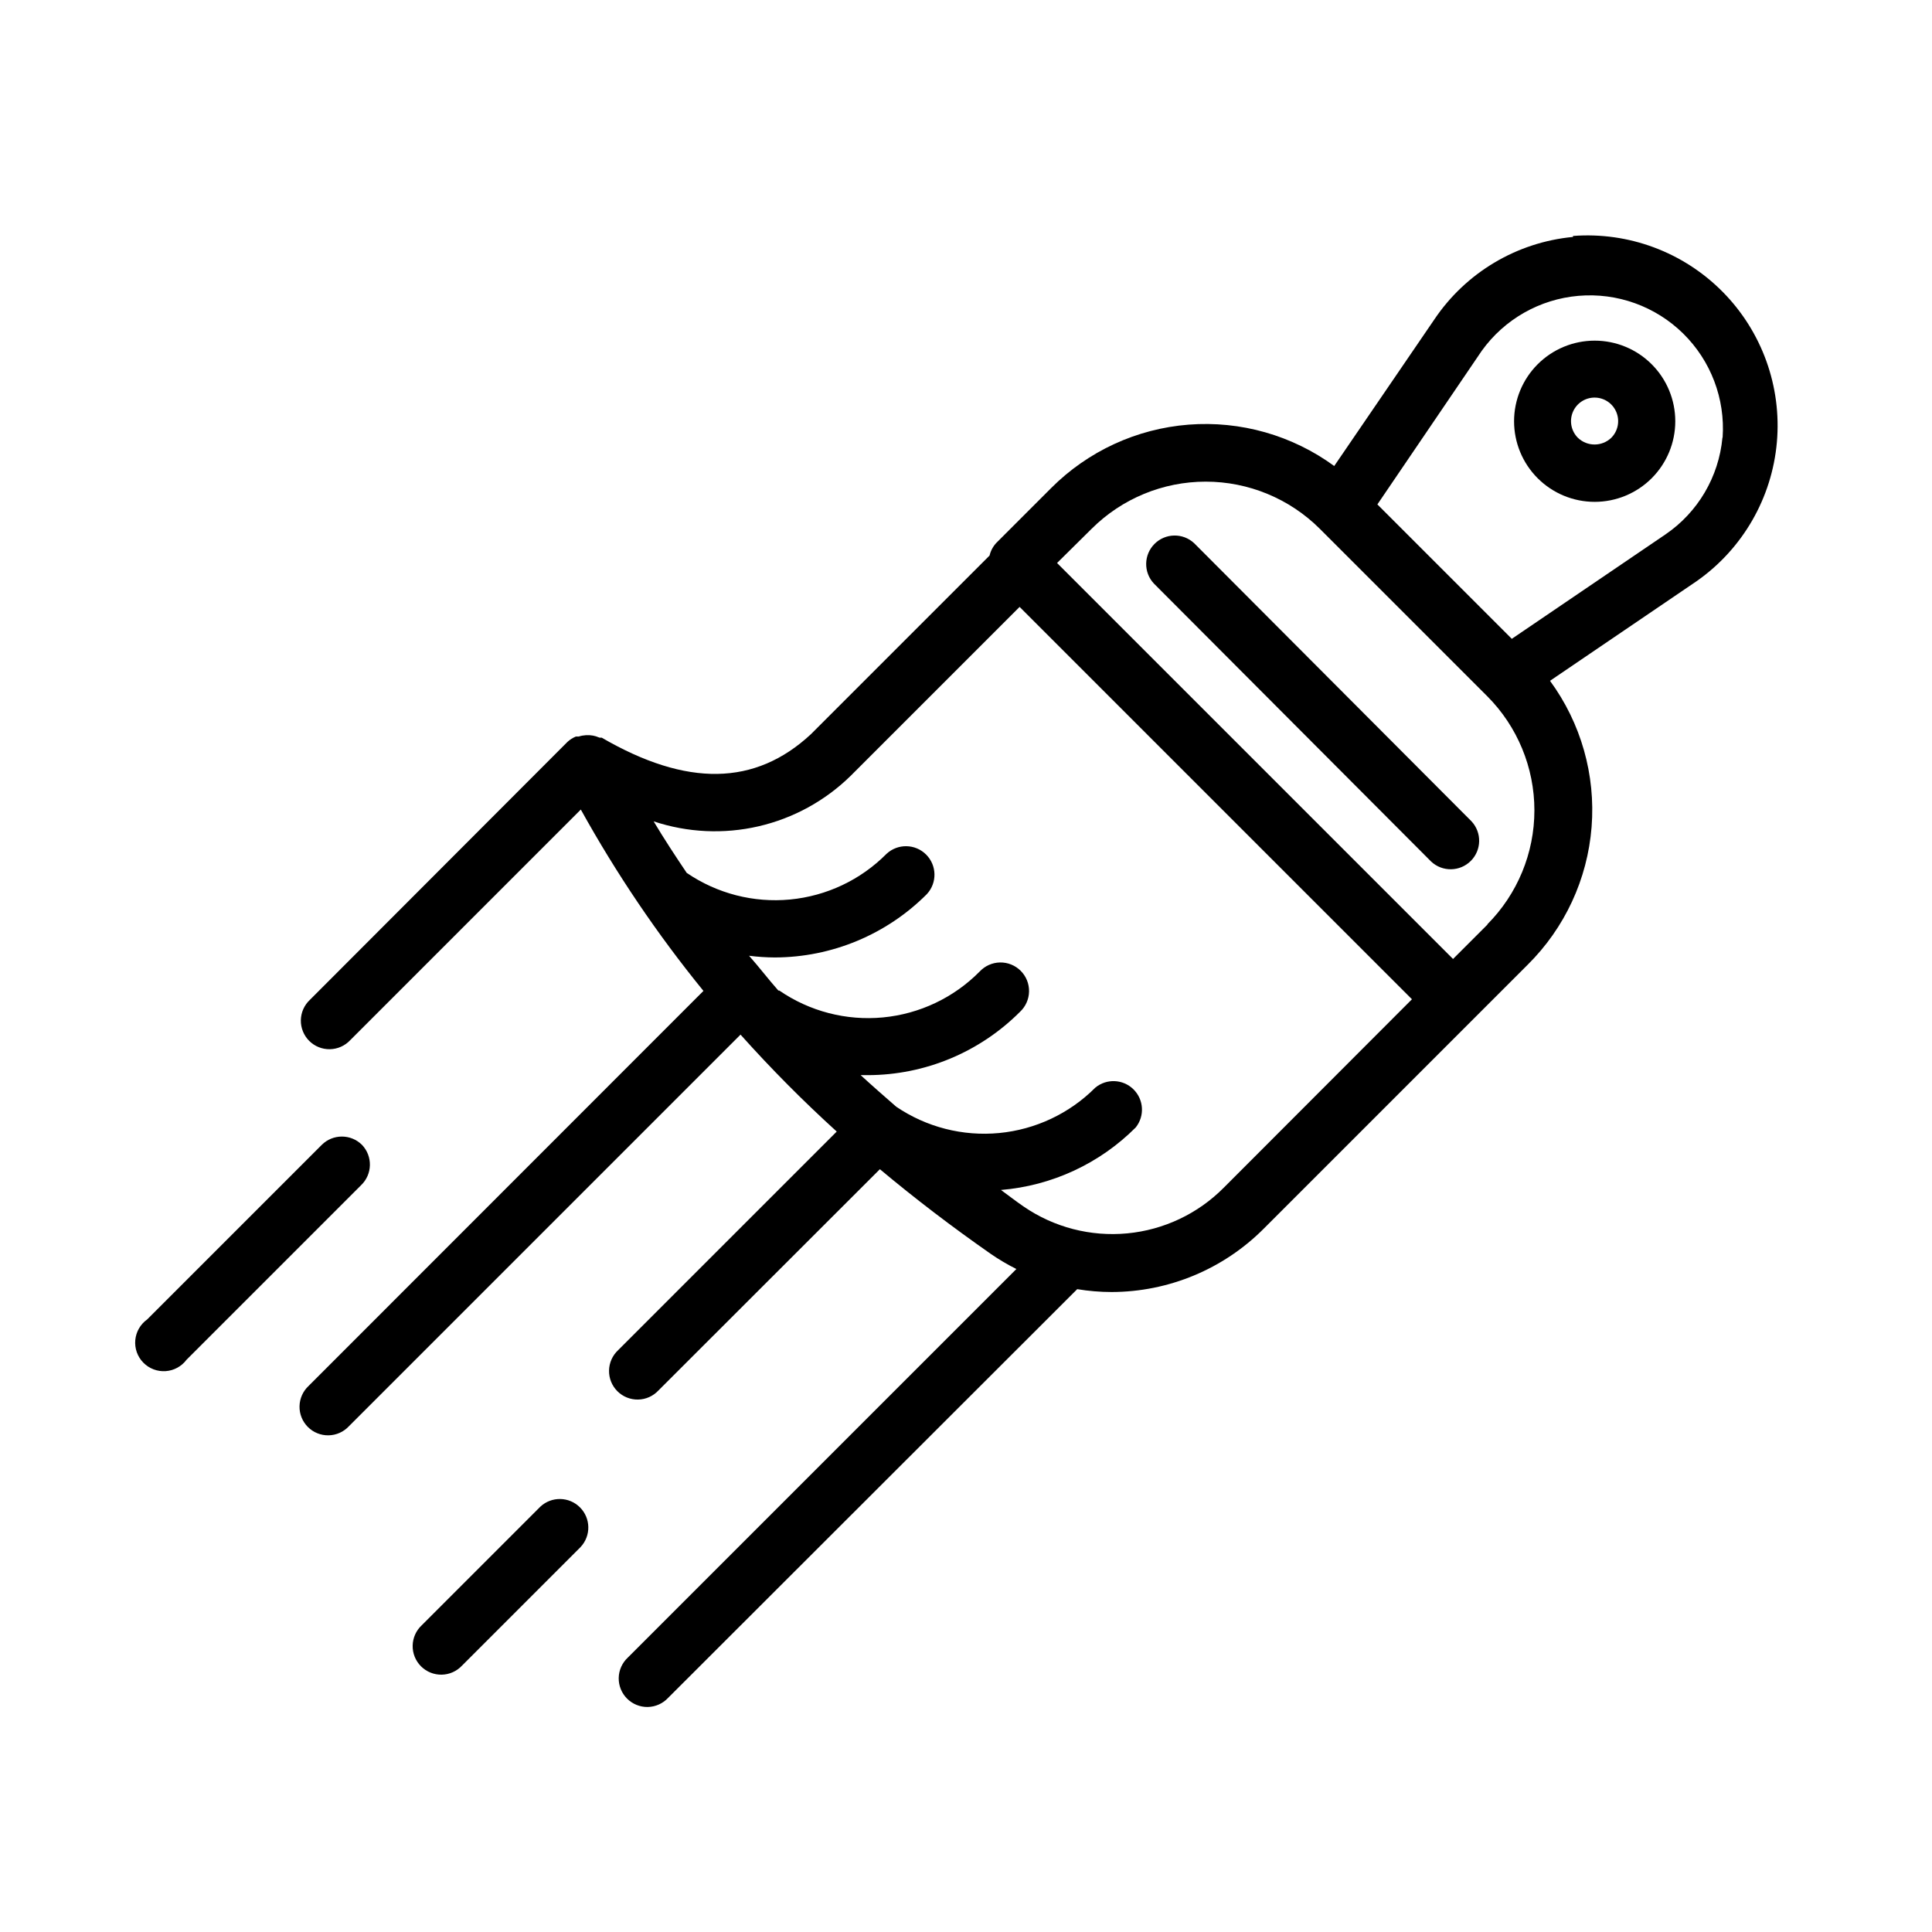 <?xml version="1.0" encoding="UTF-8"?>
<!-- The Best Svg Icon site in the world: iconSvg.co, Visit us! https://iconsvg.co -->
<svg fill="#000000" width="800px" height="800px" version="1.1" viewBox="144 144 512 512" xmlns="http://www.w3.org/2000/svg">
 <g>
  <path d="m560.86 206.79c-14.926 1.418-28.426 9.461-36.777 21.914l-26.5 38.793c-11.141-8.145-24.832-12.031-38.59-10.961-13.758 1.074-26.68 7.035-36.426 16.805l-14.512 14.512c-0.891 0.945-1.516 2.109-1.812 3.375l-47.359 47.359c-14.762 13.703-32.848 14.008-55.418 0.906h-0.555l-0.957-0.352v-0.004c-0.539-0.164-1.098-0.266-1.664-0.301h-1.055c-0.637 0.039-1.262 0.156-1.867 0.352h-0.754c-0.816 0.336-1.566 0.812-2.219 1.41l-68.266 68.367c-1.5 1.398-2.367 3.348-2.402 5.398-0.035 2.047 0.762 4.027 2.211 5.477 1.449 1.449 3.426 2.246 5.477 2.211 2.051-0.035 4-0.902 5.398-2.402l61.109-61.113c9.391 16.949 20.266 33.035 32.496 48.062l-104.64 104.69c-1.5 1.398-2.367 3.348-2.402 5.398-0.039 2.047 0.762 4.023 2.211 5.477 1.449 1.449 3.426 2.246 5.477 2.211 2.051-0.035 3.996-0.902 5.394-2.402l103.79-103.79c8.047 9 16.555 17.574 25.492 25.691l-57.938 57.938v0.004c-1.5 1.395-2.367 3.344-2.402 5.394-0.039 2.051 0.762 4.027 2.211 5.477 1.449 1.449 3.426 2.246 5.477 2.211 2.051-0.035 4-0.902 5.394-2.402l58.695-58.645c9.27 7.758 19.078 15.25 29.422 22.469 2.156 1.484 4.41 2.812 6.75 3.981l-102.98 102.98c-1.5 1.398-2.367 3.344-2.406 5.394-0.035 2.051 0.766 4.027 2.215 5.477 1.449 1.449 3.426 2.25 5.477 2.215 2.051-0.039 3.996-0.906 5.394-2.406l108.42-108.32c3.012 0.5 6.062 0.754 9.117 0.758 15.129-0.031 29.625-6.066 40.305-16.777l69.93-69.93c9.852-9.746 15.875-22.711 16.965-36.527 1.09-13.816-2.82-27.566-11.02-38.742l38.996-26.5h-0.004c12.098-8.539 19.824-21.965 21.129-36.711 1.305-14.75-3.941-29.324-14.348-39.855s-24.918-15.953-39.68-14.824zm-92.5 251.91 0.004-0.004c-6.856 6.938-15.93 11.242-25.637 12.16-9.707 0.922-19.43-1.598-27.465-7.121-2.066-1.41-3.981-2.922-5.996-4.383 13.496-1.113 26.156-6.988 35.719-16.574 2.414-3.031 2.148-7.394-0.617-10.105-2.762-2.715-7.133-2.898-10.113-0.426-6.832 6.848-15.84 11.094-25.469 12.016-9.629 0.918-19.273-1.547-27.281-6.977-3.176-2.769-6.348-5.543-9.422-8.363h1.914c15.129-0.031 29.625-6.066 40.309-16.777 1.5-1.398 2.367-3.344 2.402-5.394 0.035-2.051-0.762-4.027-2.211-5.477-1.453-1.453-3.43-2.25-5.477-2.215-2.051 0.035-4 0.906-5.398 2.406-6.852 6.934-15.93 11.238-25.637 12.16s-19.426-1.602-27.465-7.125h-0.25c-2.672-3.023-5.039-6.144-7.758-9.219 2.254 0.289 4.527 0.441 6.801 0.453 15.125-0.031 29.621-6.062 40.305-16.777 2.773-2.977 2.691-7.617-0.188-10.496-2.875-2.875-7.516-2.957-10.496-0.184-6.844 6.898-15.887 11.176-25.562 12.098-9.672 0.922-19.363-1.578-27.387-7.059-3.023-4.484-5.996-9.02-8.766-13.652 8.965 2.984 18.582 3.441 27.789 1.316 9.211-2.125 17.652-6.746 24.406-13.359l44.789-44.789 103.98 103.98zm69.879-69.73-9.168 9.168-104.94-104.94 9.168-9.07c8.027-7.996 18.895-12.488 30.227-12.488 11.332 0 22.203 4.492 30.23 12.488l44.387 44.387c7.996 8.027 12.488 18.898 12.488 30.23s-4.492 22.199-12.488 30.227zm62.219-128.98h0.004c-0.961 10.375-6.504 19.781-15.113 25.645l-40.707 27.66-35.621-35.621 27.66-40.707c6.004-8.363 15.367-13.688 25.625-14.57 10.262-0.879 20.395 2.766 27.742 9.984 7.344 7.219 11.168 17.285 10.465 27.562z"/>
  <path d="m551.49 240.54c-4 4.008-6.246 9.441-6.246 15.105 0.004 5.664 2.254 11.094 6.262 15.098 4.004 4.004 9.438 6.254 15.102 6.254s11.094-2.25 15.102-6.254c4.004-4.004 6.258-9.434 6.258-15.098 0.004-5.664-2.242-11.098-6.246-15.105-4.008-4.012-9.445-6.266-15.113-6.266-5.672 0-11.109 2.254-15.117 6.266zm19.496 19.496h0.004c-2.469 2.348-6.348 2.348-8.816 0-1.793-1.785-2.332-4.473-1.367-6.809 0.965-2.34 3.246-3.863 5.773-3.863 2.531 0 4.809 1.523 5.773 3.863 0.969 2.336 0.43 5.023-1.363 6.809z"/>
  <path d="m460.46 287.95c-2.981-2.777-7.617-2.695-10.496 0.184-2.879 2.879-2.961 7.519-0.188 10.496l73.508 73.707c2.977 2.773 7.617 2.691 10.496-0.188 2.875-2.875 2.957-7.516 0.184-10.492z"/>
  <path d="m287.2 543.28-31.438 31.438c-1.5 1.398-2.367 3.348-2.402 5.394-0.039 2.051 0.762 4.027 2.211 5.481 1.449 1.449 3.426 2.246 5.477 2.211 2.051-0.035 3.996-0.902 5.394-2.402l31.438-31.438v-0.004c2.777-2.977 2.695-7.617-0.184-10.492-2.879-2.879-7.519-2.961-10.496-0.188z"/>
  <path d="m239.94 447.41c-2.949-2.945-7.731-2.945-10.68 0l-46.25 46.25c-1.805 1.277-2.957 3.281-3.16 5.484-0.199 2.203 0.574 4.379 2.121 5.961 1.543 1.582 3.703 2.41 5.91 2.262 2.207-0.145 4.238-1.254 5.559-3.027l46.25-46.25c3.016-2.879 3.129-7.66 0.25-10.68z"/>
 </g>
</svg>
